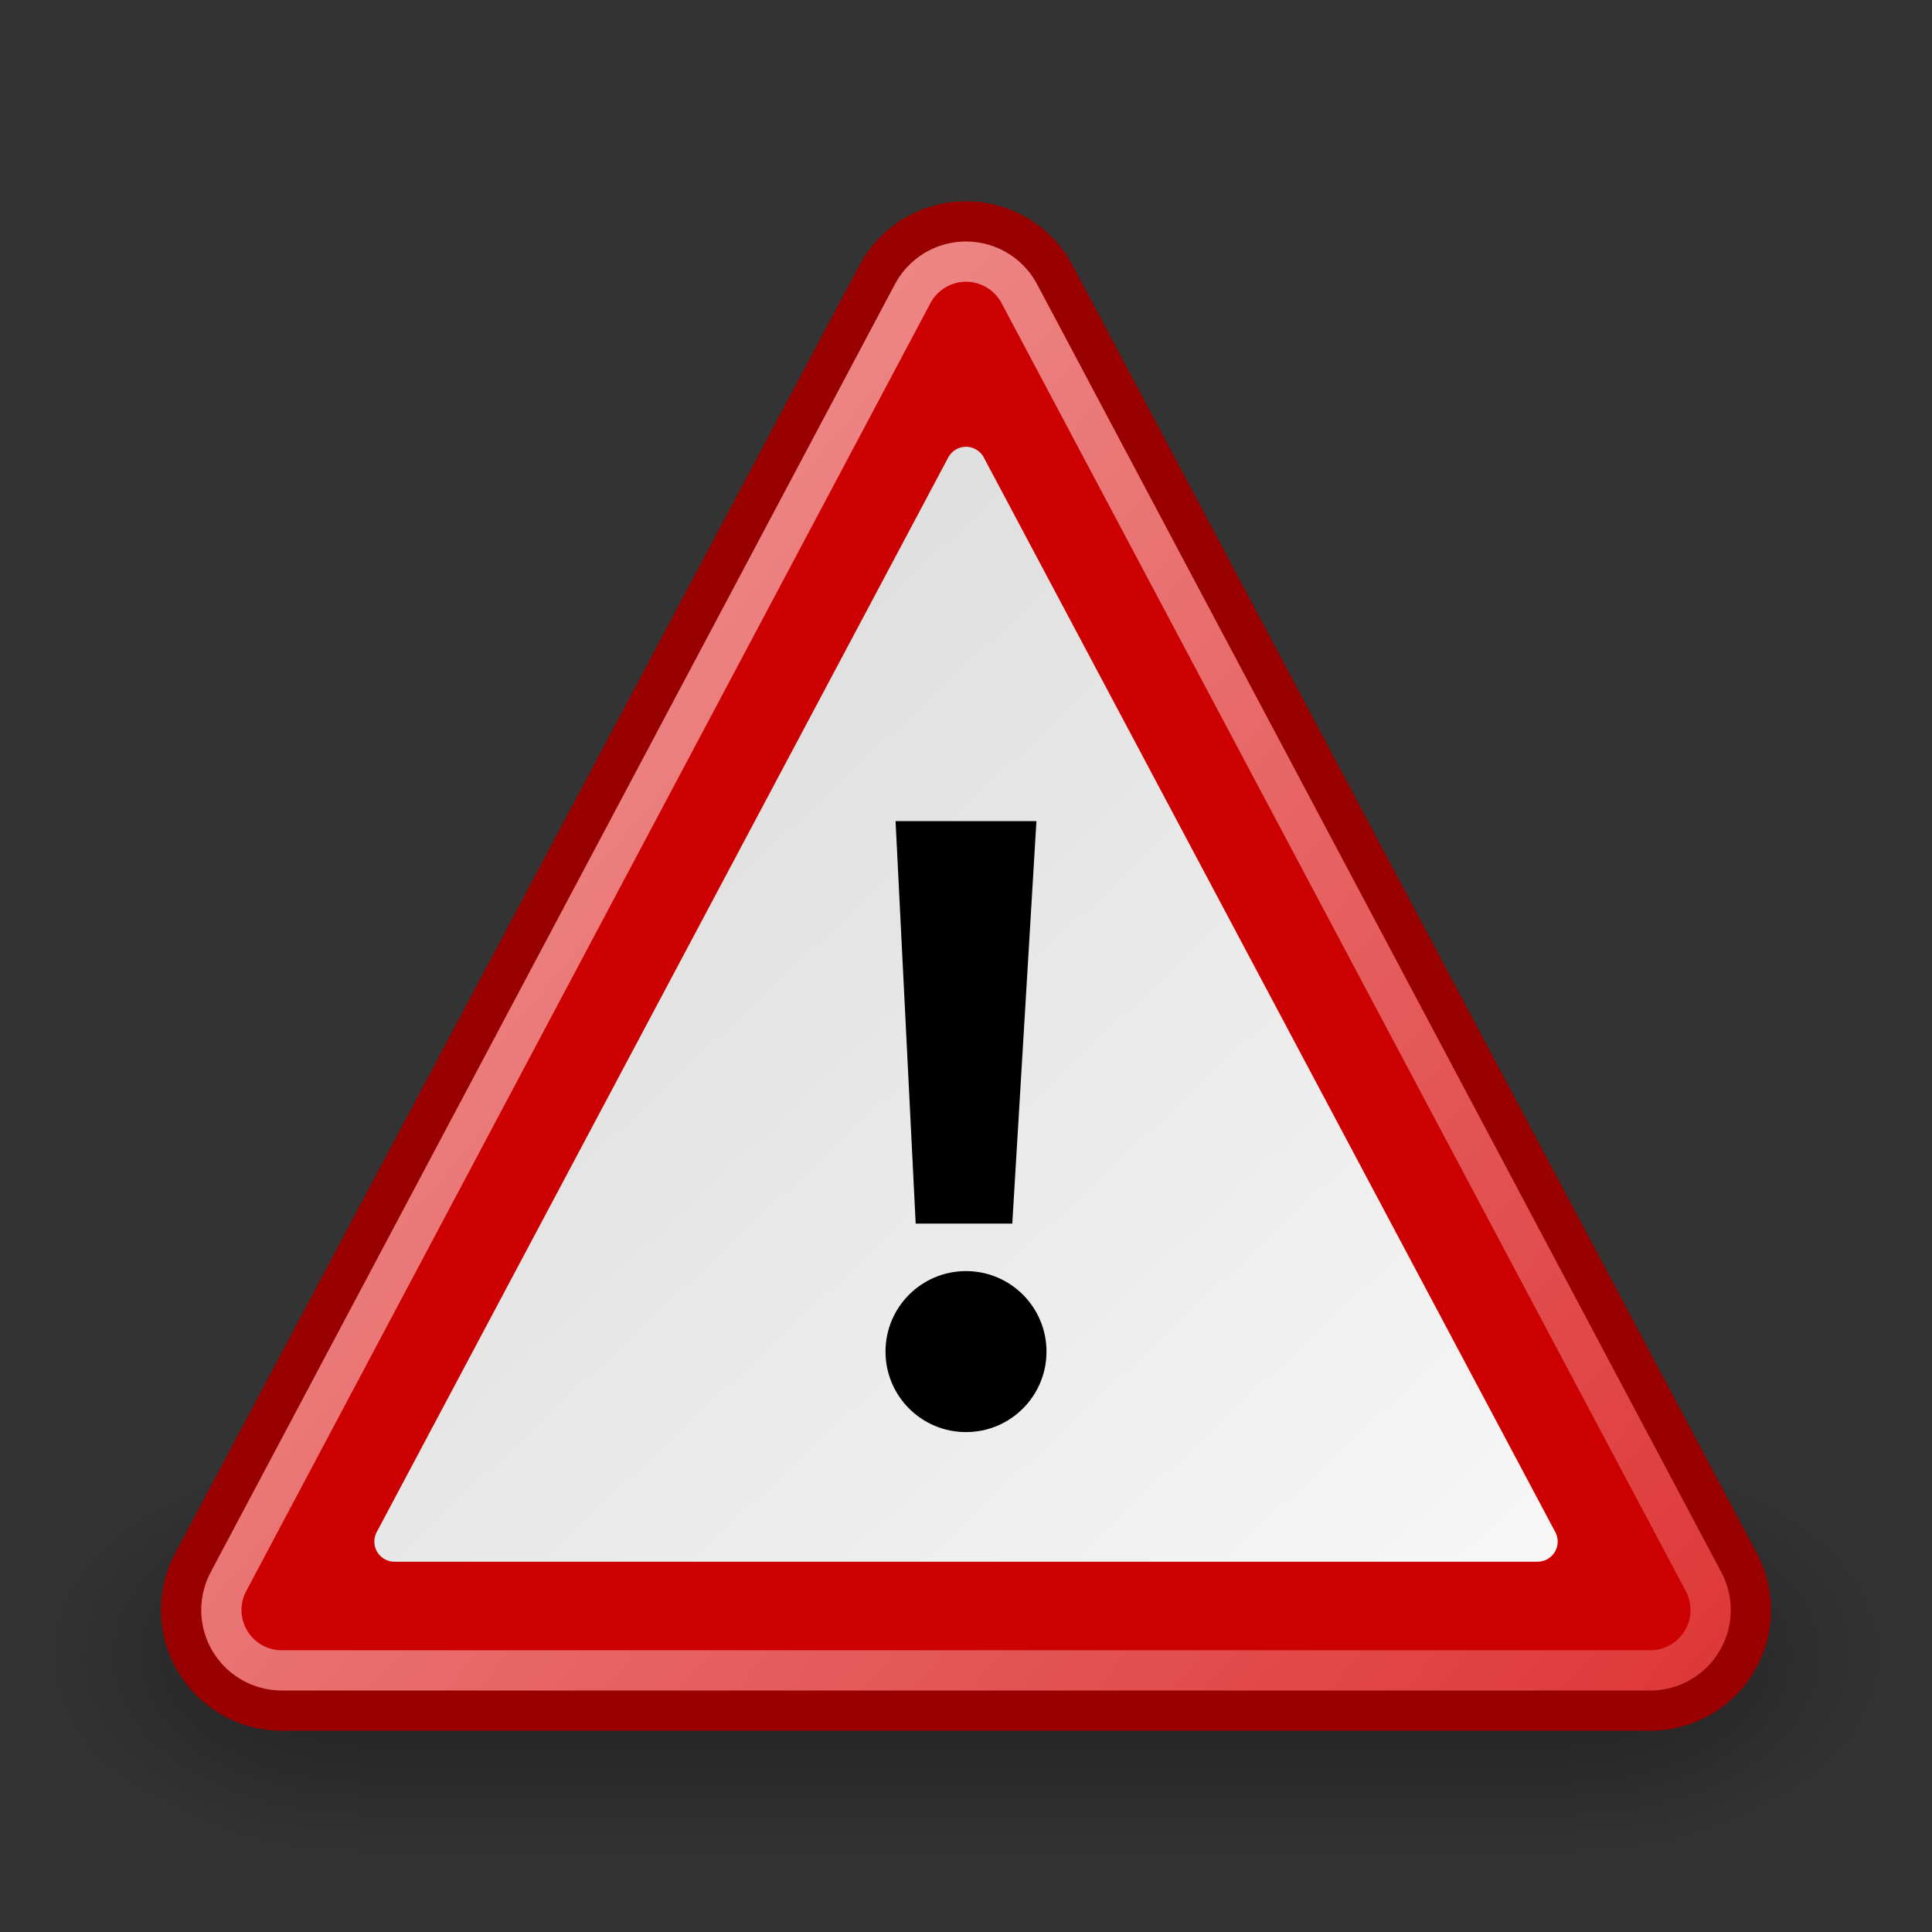 <?xml version="1.0"?>
<svg xmlns="http://www.w3.org/2000/svg" height="48" width="48" xmlns:xlink="http://www.w3.org/1999/xlink">
<rect width="100%" height="100%" fill="#333333" stroke="none"/>
<defs>
<linearGradient id="a" y2="50" gradientUnits="userSpaceOnUse" x2="42" y1="18" x1="12">
<stop stop-color="#ddd" offset="0"/>
<stop stop-color="#fff" offset="1"/>
</linearGradient>
<linearGradient id="e" x2="0" gradientUnits="userSpaceOnUse" y2="46.2" y1="41.2">
<stop offset="0"/>
<stop stop-opacity="0" offset="1"/>
</linearGradient>
<linearGradient id="b" y2="51" gradientUnits="userSpaceOnUse" y1="24" x2="38" x1="6">
<stop stop-color="#e88" offset="0"/>
<stop stop-color="#d33" offset="1"/>
</linearGradient>
<radialGradient id="f" gradientUnits="userSpaceOnUse" cy="41.2" cx="39.1" gradientTransform="matrix(2 0 0 1.28 -39.1 -11.6)" r="3.9">
<stop offset="0"/>
<stop stop-opacity="0" offset="1"/>
</radialGradient>
</defs>
<g opacity=".4">
<path id="d" fill="url(#f)" d="m39.1 46.1c3.23 0 7.9-2.24 7.9-5s-3.7-5-7.9-5z"/>
<use x="-48" xlink:href="#d" transform="scale(-1,1)"/>
<path fill="url(#e)" d="m8.9 36.1h30.2v10h-30.2z"/>
</g>
<g stroke-linejoin="round">
<g stroke="#900" stroke-width="6">
<path id="c" d="m7 40h34l-17-32z"/>
</g>
<use stroke-width="4" stroke="url(#b)" xlink:href="#c"/>
<use stroke-width="2" stroke="#c00" xlink:href="#c" fill="#c00"/>
<path stroke="url(#a)" d="m9.8 38.3h28.4l-14.2-26.7z" fill="url(#a)"/>
</g>
<path d="m22.75 30.4l-0.5-10h3.5l-0.6 10z"/>
<circle cy="33.58" cx="24" r="2"/>
</svg>